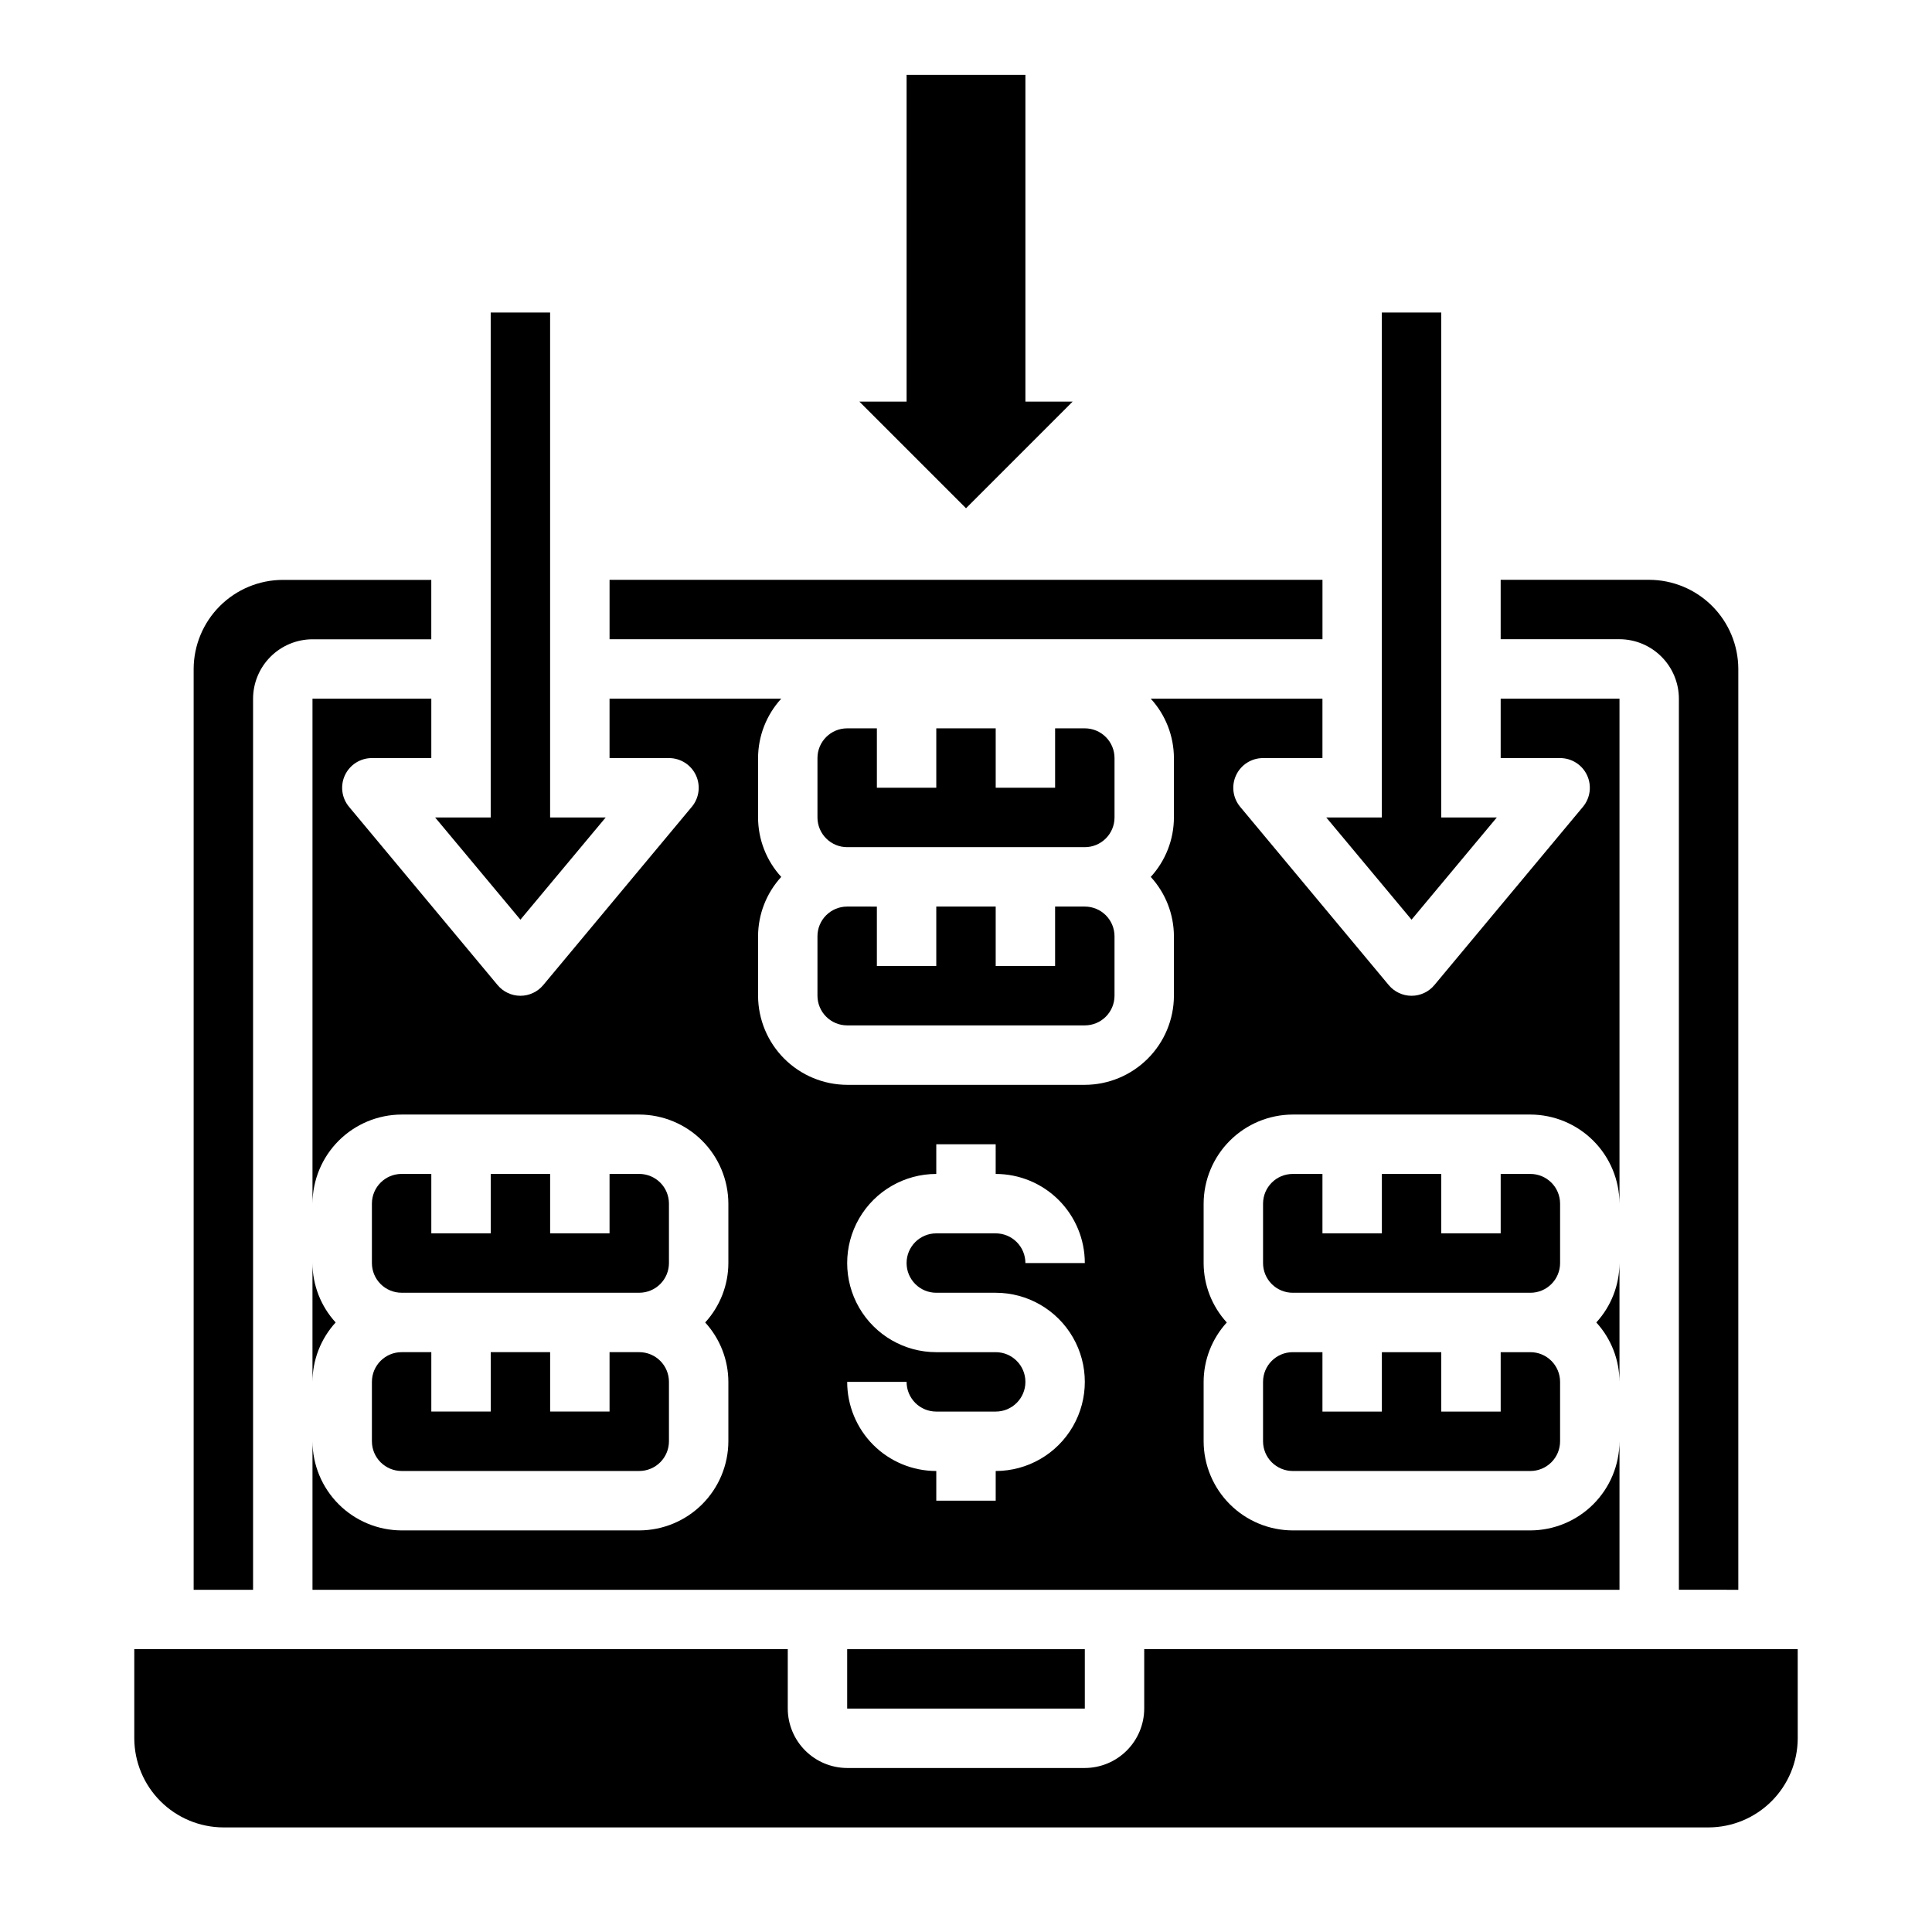 <?xml version="1.0" encoding="UTF-8"?>
<!-- Uploaded to: ICON Repo, www.iconrepo.com, Generator: ICON Repo Mixer Tools -->
<svg fill="#000000" width="800px" height="800px" version="1.1" viewBox="144 144 512 512" xmlns="http://www.w3.org/2000/svg">
 <g>
  <path d="m486.59 502.34c-4.348 0-7.871 3.523-7.871 7.871v15.742c0 2.09 0.828 4.09 2.305 5.566 1.477 1.477 3.481 2.309 5.566 2.309h62.977c2.09 0 4.09-0.832 5.566-2.309 1.477-1.477 2.305-3.477 2.305-5.566v-15.742c0-2.09-0.828-4.09-2.305-5.566-1.477-1.477-3.477-2.305-5.566-2.305h-7.871v15.742h-15.746v-15.742h-15.742v15.742h-15.746v-15.742z"/>
  <path d="m620.41 581.05h-173.18v15.746c-0.012 4.172-1.676 8.168-4.625 11.117s-6.945 4.613-11.117 4.625h-62.977c-4.172-0.012-8.172-1.676-11.121-4.625s-4.613-6.945-4.625-11.117v-15.746h-173.18v23.617c0.02 6.258 2.512 12.254 6.938 16.676 4.426 4.426 10.422 6.922 16.68 6.941h393.6c6.258-0.02 12.25-2.516 16.676-6.941 4.426-4.422 6.922-10.418 6.938-16.676z"/>
  <path d="m604.67 565.31v-244.04c-0.02-6.258-2.512-12.254-6.938-16.676-4.426-4.426-10.422-6.922-16.68-6.938h-39.359v15.742h31.488c4.172 0.012 8.168 1.676 11.117 4.625s4.613 6.949 4.625 11.117v236.16z"/>
  <path d="m573.18 510.21v-31.488c-0.016 5.828-2.207 11.445-6.141 15.742 3.934 4.301 6.125 9.918 6.141 15.746z"/>
  <path d="m305.54 297.66h188.93v15.742h-188.93z"/>
  <path d="m287.98 405.04c-1.496 1.805-3.719 2.852-6.062 2.852s-4.566-1.047-6.062-2.852l-39.359-47.23c-1.957-2.348-2.375-5.617-1.078-8.383 1.301-2.769 4.082-4.531 7.141-4.527h15.742v-15.746h-31.488v133.83c0.02-6.258 2.516-12.254 6.938-16.68 4.426-4.426 10.422-6.918 16.68-6.938h62.977c6.258 0.02 12.254 2.512 16.68 6.938 4.422 4.426 6.918 10.422 6.938 16.68v15.742c-0.016 5.828-2.207 11.445-6.141 15.742 3.934 4.301 6.125 9.918 6.141 15.746v15.742c-0.02 6.258-2.516 12.254-6.938 16.68-4.426 4.426-10.422 6.918-16.68 6.938h-62.977c-6.258-0.02-12.254-2.512-16.68-6.938-4.422-4.426-6.918-10.422-6.938-16.68v39.359l346.37 0.004v-39.363c-0.02 6.258-2.512 12.254-6.938 16.68-4.426 4.426-10.422 6.918-16.68 6.938h-62.977c-6.258-0.02-12.254-2.512-16.676-6.938-4.426-4.426-6.922-10.422-6.938-16.68v-15.742c0.012-5.828 2.203-11.445 6.137-15.746-3.934-4.297-6.125-9.914-6.137-15.742v-15.742c0.016-6.258 2.512-12.254 6.938-16.68 4.422-4.426 10.418-6.918 16.676-6.938h62.977c6.258 0.02 12.254 2.512 16.68 6.938 4.426 4.426 6.918 10.422 6.938 16.68v-133.83h-31.488v15.742h15.742v0.004c3.059-0.004 5.84 1.758 7.141 4.527 1.297 2.766 0.879 6.035-1.078 8.383l-39.359 47.23c-1.496 1.805-3.719 2.852-6.062 2.852s-4.566-1.047-6.062-2.852l-39.359-47.23c-1.957-2.348-2.375-5.617-1.074-8.383 1.297-2.769 4.082-4.531 7.137-4.527h15.742v-15.746h-45.5c3.938 4.301 6.125 9.918 6.141 15.746v15.742c-0.016 5.832-2.203 11.445-6.141 15.746 3.938 4.301 6.125 9.914 6.141 15.742v15.746c-0.016 6.258-2.512 12.254-6.938 16.68-4.426 4.422-10.418 6.918-16.676 6.938h-62.977c-6.258-0.02-12.254-2.516-16.68-6.938-4.426-4.426-6.918-10.422-6.938-16.68v-15.746c0.016-5.828 2.203-11.441 6.141-15.742-3.938-4.301-6.125-9.914-6.141-15.746v-15.742c0.016-5.828 2.203-11.445 6.141-15.746h-45.5v15.742h15.742v0.004c3.059-0.004 5.84 1.758 7.141 4.527 1.297 2.766 0.879 6.035-1.078 8.383zm119.89 97.301h-15.746c-8.438 0-16.23-4.504-20.449-11.809-4.219-7.309-4.219-16.309 0-23.617 4.219-7.305 12.012-11.809 20.449-11.809v-7.871h15.742v7.871h0.004c6.262 0 12.27 2.488 16.699 6.918 4.43 4.43 6.918 10.438 6.918 16.699h-15.746c0-2.086-0.828-4.09-2.305-5.566-1.477-1.477-3.481-2.305-5.566-2.305h-15.746c-4.348 0-7.871 3.523-7.871 7.871s3.523 7.871 7.871 7.871h15.746c8.438 0 16.234 4.504 20.453 11.809 4.219 7.309 4.219 16.309 0 23.617-4.219 7.305-12.016 11.809-20.453 11.809v7.871h-15.746v-7.871c-6.262 0-12.27-2.488-16.699-6.918-4.426-4.43-6.914-10.438-6.914-16.699h15.742c0 2.086 0.828 4.09 2.305 5.566 1.477 1.477 3.481 2.305 5.566 2.305h15.746c4.348 0 7.871-3.523 7.871-7.871 0-4.348-3.523-7.871-7.871-7.871z"/>
  <path d="m368.51 384.25c-4.348 0-7.875 3.523-7.875 7.871v15.746c0 2.086 0.832 4.09 2.309 5.566 1.477 1.477 3.477 2.305 5.566 2.305h62.977c2.086 0 4.09-0.828 5.566-2.305 1.473-1.477 2.305-3.481 2.305-5.566v-15.746c0-2.086-0.832-4.09-2.305-5.566-1.477-1.477-3.481-2.305-5.566-2.305h-7.875v15.742l-15.742 0.004v-15.746h-15.746v15.742l-15.742 0.004v-15.746z"/>
  <path d="m439.36 344.89c0-2.09-0.832-4.09-2.305-5.566-1.477-1.477-3.481-2.305-5.566-2.305h-7.875v15.742h-15.742v-15.742h-15.746v15.742h-15.742v-15.742h-7.871c-4.348 0-7.875 3.523-7.875 7.871v15.742c0 2.09 0.832 4.09 2.309 5.566 1.477 1.477 3.477 2.309 5.566 2.309h62.977c2.086 0 4.09-0.832 5.566-2.309 1.473-1.477 2.305-3.477 2.305-5.566z"/>
  <path d="m368.51 581.05h62.977v15.742h-62.977z"/>
  <path d="m195.32 321.28v244.04h15.746v-236.16c0.012-4.168 1.676-8.168 4.625-11.117 2.949-2.949 6.945-4.613 11.117-4.625h31.488v-15.742h-39.359c-6.258 0.016-12.254 2.512-16.68 6.938-4.422 4.422-6.918 10.418-6.938 16.676z"/>
  <path d="m371.74 250.43 28.262 28.262 28.258-28.262h-12.516v-86.594h-31.488v86.594z"/>
  <path d="m557.44 462.98c0-2.09-0.828-4.094-2.305-5.566-1.477-1.477-3.477-2.309-5.566-2.309h-7.871v15.742l-15.746 0.004v-15.746h-15.742v15.742l-15.746 0.004v-15.746h-7.871c-4.348 0-7.871 3.527-7.871 7.875v15.742c0 2.086 0.828 4.09 2.305 5.566 1.477 1.477 3.481 2.305 5.566 2.305h62.977c2.09 0 4.09-0.828 5.566-2.305 1.477-1.477 2.305-3.481 2.305-5.566z"/>
  <path d="m259.32 360.64 22.594 27.082 22.594-27.082h-14.723v-133.82h-15.742v133.82z"/>
  <path d="m495.48 360.64 22.594 27.082 22.594-27.082h-14.723v-133.82h-15.742v133.82z"/>
  <path d="m242.56 525.95c0 2.09 0.828 4.09 2.305 5.566 1.477 1.477 3.481 2.309 5.566 2.309h62.977c2.086 0 4.09-0.832 5.566-2.309 1.477-1.477 2.305-3.477 2.305-5.566v-15.742c0-2.09-0.828-4.09-2.305-5.566-1.477-1.477-3.481-2.305-5.566-2.305h-7.871v15.742h-15.746v-15.742h-15.742v15.742h-15.746v-15.742h-7.871c-4.348 0-7.871 3.523-7.871 7.871z"/>
  <path d="m226.81 510.21c0.016-5.828 2.207-11.445 6.141-15.746-3.934-4.297-6.125-9.914-6.141-15.742z"/>
  <path d="m250.43 455.1c-4.348 0-7.871 3.527-7.871 7.875v15.742c0 2.086 0.828 4.09 2.305 5.566 1.477 1.477 3.481 2.305 5.566 2.305h62.977c2.086 0 4.09-0.828 5.566-2.305 1.477-1.477 2.305-3.481 2.305-5.566v-15.742c0-2.09-0.828-4.094-2.305-5.566-1.477-1.477-3.481-2.309-5.566-2.309h-7.871v15.742l-15.746 0.004v-15.746h-15.742v15.742l-15.746 0.004v-15.746z"/>
 </g>
</svg>